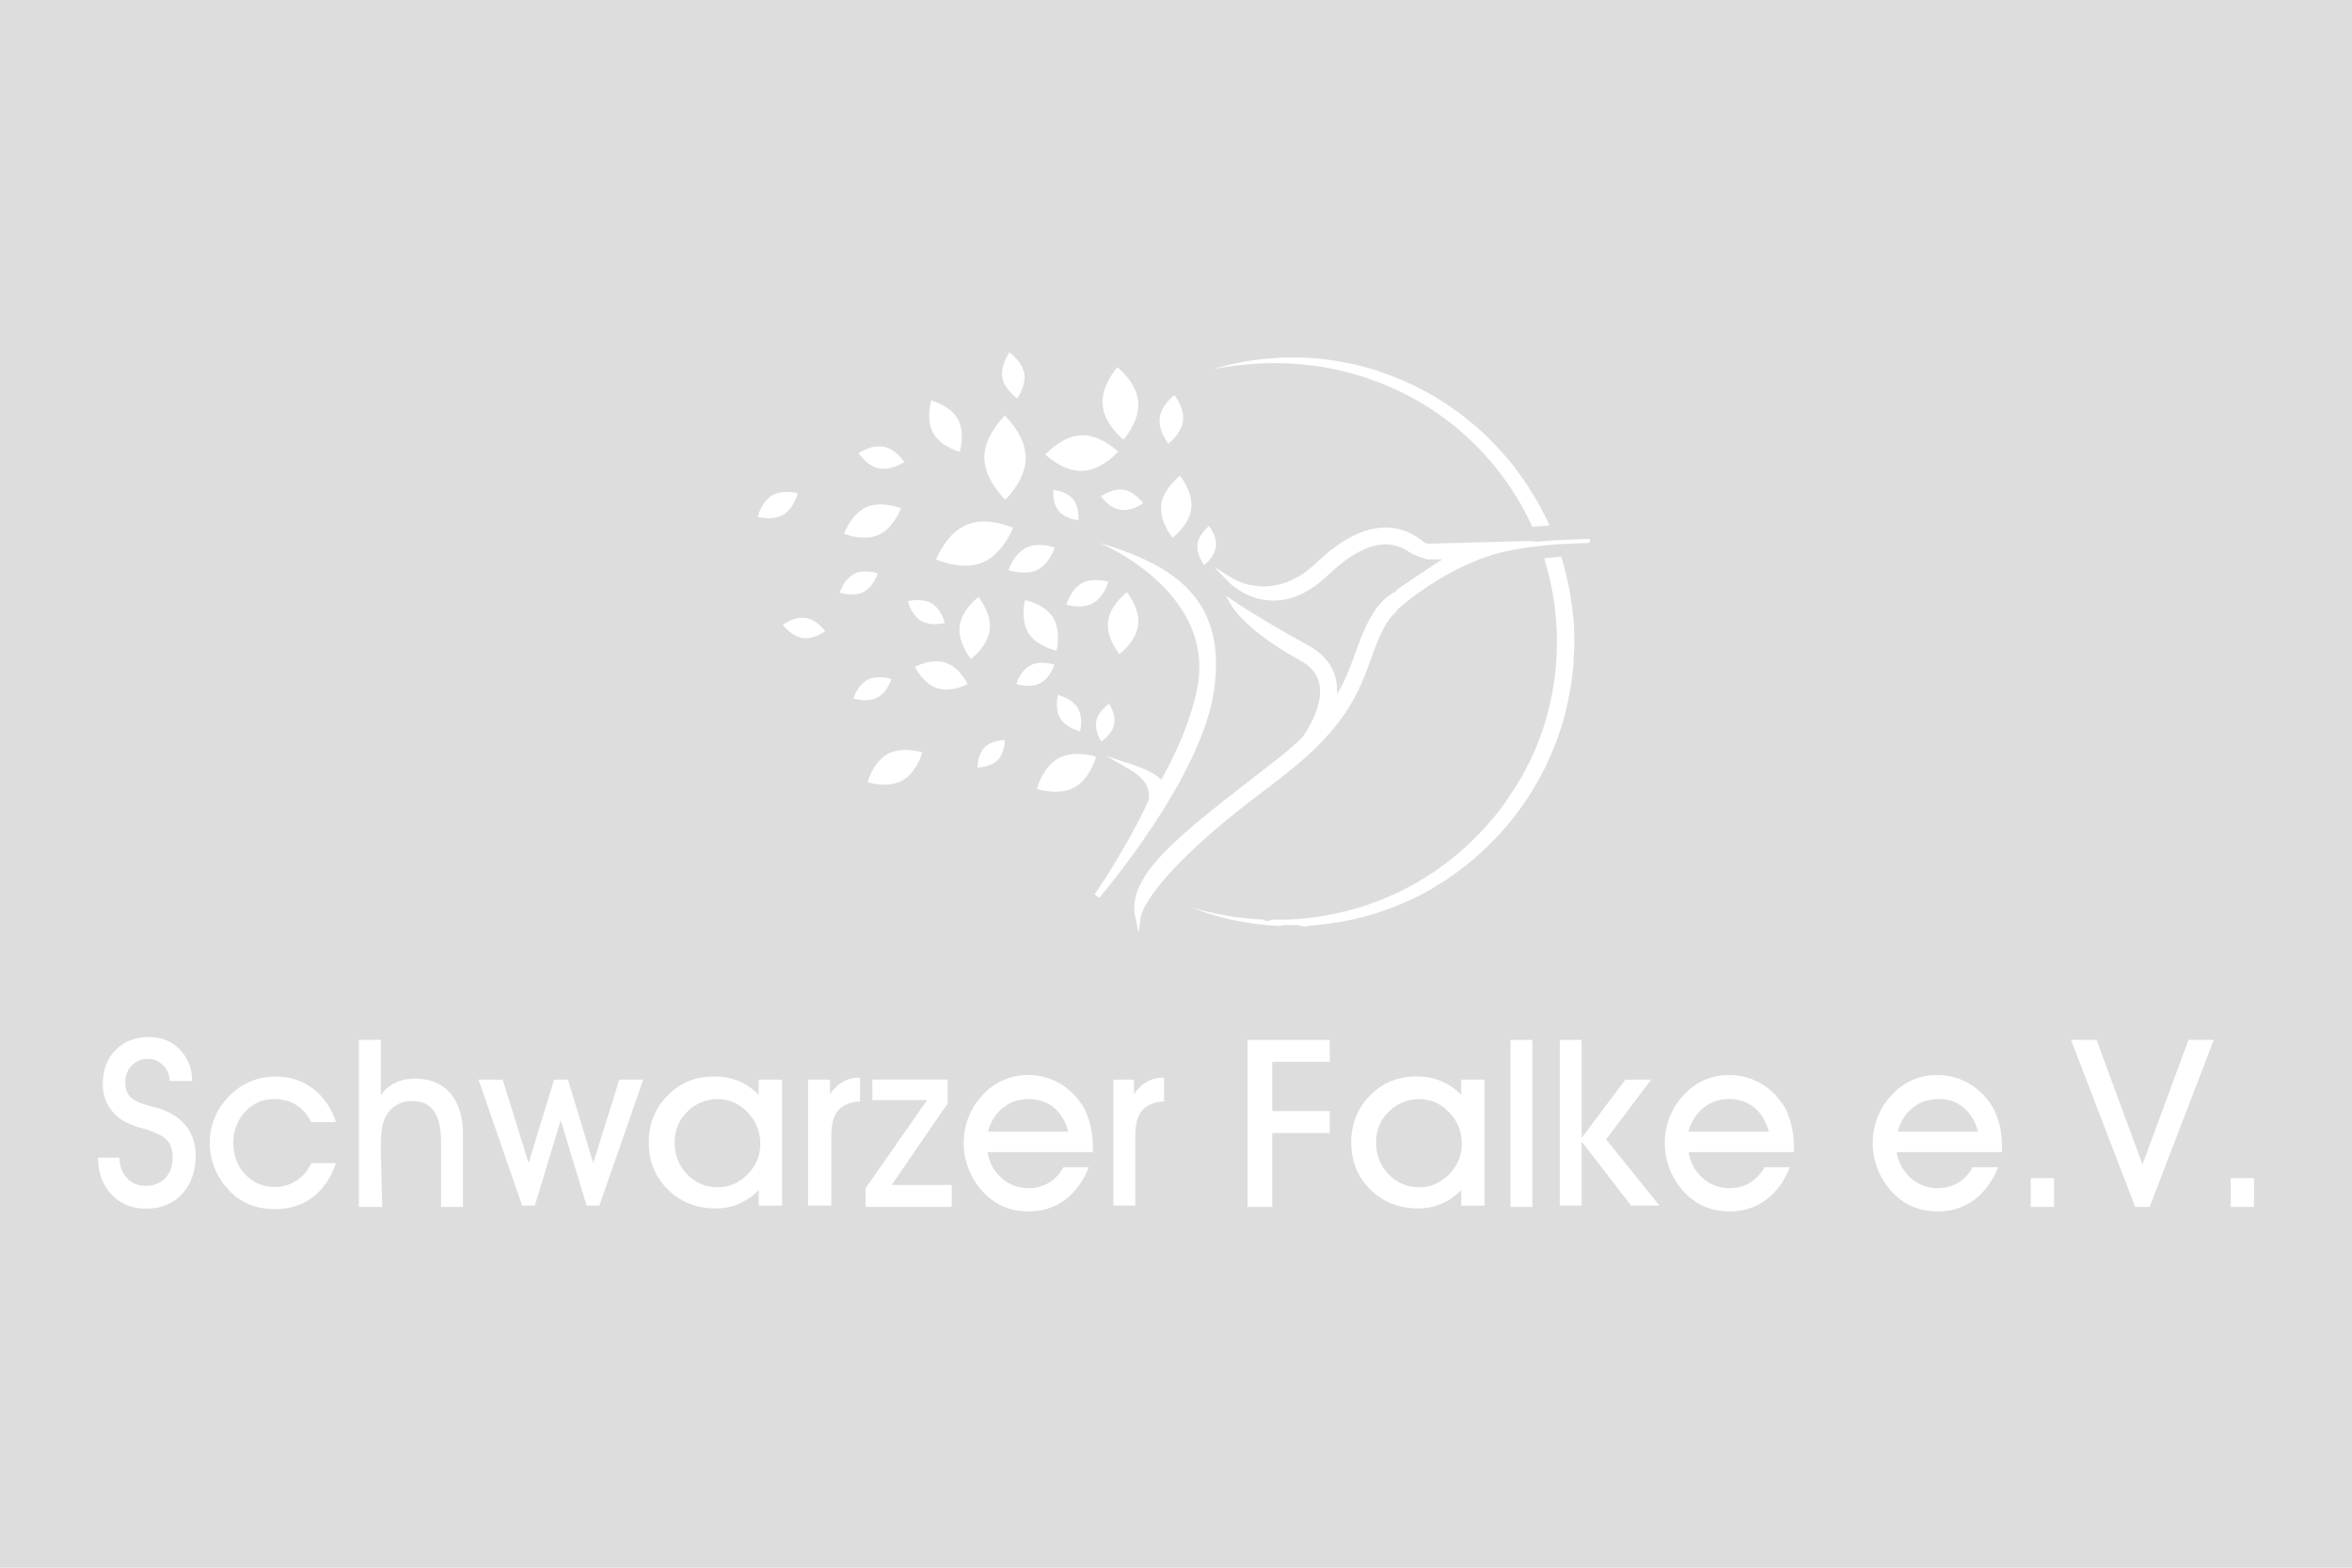 <svg xmlns="http://www.w3.org/2000/svg" id="uuid-a9e7b1c4-e40e-460e-8e8b-1aaeaa0bc748" viewBox="0 0 1200 800"><defs><style>.uuid-cf60b25d-fa1d-4315-80b3-fdafcd5cc70a{fill:#fff;}.uuid-10fcd6db-a9ab-4f15-963a-75ffd7758179{fill:#ddd;}</style></defs><g id="uuid-67b7b420-64e2-414d-b098-104c5c62d9bb"><rect class="uuid-10fcd6db-a9ab-4f15-963a-75ffd7758179" width="1200" height="800"></rect></g><path class="uuid-cf60b25d-fa1d-4315-80b3-fdafcd5cc70a" d="M50,590.76h10.98c0,2.15.35,4.1.97,5.77s1.6,3.27,2.92,4.73c2.36,2.57,5.49,3.89,9.31,3.89,4.17,0,7.5-1.32,10.08-3.89,2.57-2.64,3.82-6.12,3.82-10.49,0-3.82-.9-6.74-2.78-8.83s-5.7-4.03-11.67-5.91l-1.6-.42c-7.09-1.88-12.23-4.93-15.36-9.31-1.32-1.81-2.43-3.75-3.13-5.98-.76-2.22-1.11-4.52-1.11-6.95,0-7.16,2.15-12.99,6.46-17.44,4.31-4.45,9.94-6.74,16.89-6.74,6.39,0,11.6,2.02,15.64,6.05,2.08,2.08,3.68,4.45,4.86,7.23s1.74,5.84,1.74,9.17h-11.47c0-1.67-.28-3.2-.9-4.52-.56-1.32-1.46-2.5-2.57-3.61-2.08-2.08-4.66-3.13-7.78-3.13-3.34,0-6.05,1.18-8.2,3.47s-3.2,5.28-3.2,8.89c0,1.25.21,2.5.56,3.61s.97,2.15,1.81,3.13c1.6,1.95,5.21,3.68,10.7,5.07.83.21,1.67.42,2.57.63,1.25.35,2.29.69,3.27,1.04,5.56,2.08,9.73,5.14,12.65,9.1s4.38,8.76,4.38,14.31c0,8.06-2.29,14.66-6.95,19.67-4.66,5-10.77,7.5-18.41,7.5-7.23,0-13.06-2.43-17.58-7.23-4.59-4.8-6.88-11.05-6.88-18.83h0Z"></path><path class="uuid-cf60b25d-fa1d-4315-80b3-fdafcd5cc70a" d="M171.42,593.55c-2.65,7.61-6.64,13.48-11.95,17.47-5.24,3.98-11.74,6.01-19.35,6.01-4.75,0-9.08-.84-12.99-2.45-1.96-.84-3.77-1.82-5.52-3-1.75-1.19-3.42-2.65-5.03-4.4-2.93-3.14-5.31-6.78-7.06-10.97-.84-2.17-1.47-4.26-1.89-6.36s-.63-4.26-.63-6.5c0-4.4.77-8.52,2.31-12.44,1.54-3.91,3.77-7.54,6.85-10.76,3.28-3.56,6.99-6.22,11.11-8.03,4.12-1.82,8.52-2.72,13.27-2.72,7.34,0,13.69,2.03,19.07,6.08,5.38,4.05,9.36,9.78,11.81,17.12h-12.64c-1.96-3.91-4.61-6.85-7.75-8.8-3.21-1.96-7.06-2.93-11.46-2.93-5.66,0-10.55,2.17-14.53,6.5-3.98,4.33-6.01,9.64-6.01,15.93s2.03,11.74,6.08,16c4.05,4.26,9.08,6.43,15.09,6.43,3.98,0,7.61-1.05,10.9-3.14s5.87-5.1,7.75-9.01h12.57Z"></path><path class="uuid-cf60b25d-fa1d-4315-80b3-fdafcd5cc70a" d="M195,615.9h-11.88v-85.23h11.18v28.18c1.8-2.66,4.23-4.77,7.21-6.24,2.98-1.47,6.44-2.17,10.32-2.17,7.69,0,13.65,2.52,17.94,7.5,4.3,4.98,6.44,11.99,6.44,21.03v36.94h-11.18v-33.04c0-7.13-1.18-12.44-3.62-15.86-2.37-3.49-6.06-5.17-11.08-5.17-3,0-5.72.7-8.09,2.1s-4.18,3.42-5.58,6.08c-.77,1.47-1.39,3.42-1.74,5.73-.42,2.38-.63,6.01-.63,11.04l.7,28.68v.45Z"></path><path class="uuid-cf60b25d-fa1d-4315-80b3-fdafcd5cc70a" d="M286.07,571.66l-13.16,43.55h-6.51l-22.26-64.27h12.32l13.23,42.57,13.02-42.57h7.07l12.88,42.57,13.3-42.57h12.25l-22.4,64.27h-6.51l-13.23-43.55h0Z"></path><path class="uuid-cf60b25d-fa1d-4315-80b3-fdafcd5cc70a" d="M387.12,615.21v-7.91c-2.99,3.08-6.4,5.39-10.1,7s-7.68,2.38-11.81,2.38c-9.74,0-17.92-3.22-24.46-9.66-6.54-6.44-9.74-14.49-9.74-24.22,0-4.55.78-8.89,2.42-12.88,1.64-4.06,3.91-7.56,6.97-10.64,3.2-3.36,6.76-5.81,10.74-7.49,3.91-1.61,8.39-2.45,13.37-2.45,4.48,0,8.61.77,12.3,2.31,3.77,1.54,7.18,3.92,10.31,7.07v-7.77h11.88v64.27h-11.88ZM344.19,582.97c0,6.5,2.17,11.95,6.43,16.35,4.26,4.4,9.57,6.57,15.79,6.57,5.66,0,10.62-2.24,15.02-6.64,4.33-4.4,6.5-9.57,6.5-15.44,0-6.29-2.17-11.67-6.43-16.14s-9.43-6.78-15.3-6.78-11.32,2.17-15.58,6.43c-4.26,4.19-6.43,9.43-6.43,15.65h0Z"></path><path class="uuid-cf60b25d-fa1d-4315-80b3-fdafcd5cc70a" d="M424.22,615.21h-11.95v-64.27h11.18v7.41c1.91-2.79,4.11-4.89,6.66-6.36,2.55-1.4,5.45-2.1,8.71-2.1v12.23c-2.4,0-4.58.42-6.56,1.26-1.9.84-3.53,1.96-4.73,3.35-2.26,2.65-3.39,6.92-3.39,12.85v35.63h.07Z"></path><path class="uuid-cf60b25d-fa1d-4315-80b3-fdafcd5cc70a" d="M485.62,615.9h-44.01v-9.5l31.39-45h-27.9v-10.48h38.42v12.13l-28.61,41.67h30.7v11.18Z"></path><path class="uuid-cf60b25d-fa1d-4315-80b3-fdafcd5cc70a" d="M503.79,587.82c.9,5.46,3.34,9.91,7.23,13.36,3.89,3.45,8.48,5.17,13.76,5.17,3.82,0,7.3-.93,10.36-2.8s5.56-4.52,7.44-7.9h12.93c-2.92,7.25-7.02,12.86-12.3,16.73-5.28,3.88-11.47,5.82-18.42,5.82-4.73,0-9.03-.86-12.93-2.51-3.89-1.72-7.44-4.31-10.63-7.76-2.92-3.23-5.28-6.97-7.02-11.28-.83-2.23-1.46-4.38-1.88-6.54-.42-2.15-.63-4.38-.63-6.68,0-4.6.76-8.91,2.29-12.93,1.53-4.02,3.75-7.76,6.81-11.06,3.2-3.66,6.74-6.32,10.77-8.12,4.03-1.8,8.34-2.73,13-2.73,5.63,0,10.84,1.36,15.64,4.02,4.8,2.66,8.76,6.46,11.95,11.35.9,1.36,1.67,2.94,2.36,4.67s1.25,3.45,1.74,5.24c.9,3.59,1.32,7.68,1.32,12.21v1.87h-53.79v-.14ZM545.04,577.48c-1.4-5.31-3.84-9.36-7.41-12.3-3.56-2.86-7.82-4.33-12.78-4.33s-9.43,1.47-13.06,4.4c-3.7,2.93-6.29,6.99-7.75,12.23h41.01Z"></path><path class="uuid-cf60b25d-fa1d-4315-80b3-fdafcd5cc70a" d="M579.31,615.21h-11.25v-64.27h10.48v7.41c1.91-2.79,4.11-4.89,6.66-6.36,2.55-1.4,5.45-2.1,8.71-2.1v12.23c-2.4,0-4.58.42-6.56,1.26-1.9.84-3.53,1.96-4.73,3.35-2.26,2.65-3.39,6.92-3.39,12.85v35.63h.07Z"></path><path class="uuid-cf60b25d-fa1d-4315-80b3-fdafcd5cc70a" d="M636.52,615.9v-85.23h41.92v11.18h-29.34v25.15h29.34v11.18h-29.34v37.72h-12.57Z"></path><path class="uuid-cf60b25d-fa1d-4315-80b3-fdafcd5cc70a" d="M745.51,615.21v-7.91c-2.99,3.08-6.4,5.39-10.1,7s-7.68,2.38-11.81,2.38c-9.74,0-17.92-3.22-24.46-9.66-6.54-6.44-9.74-14.49-9.74-24.22,0-4.55.78-8.89,2.42-12.88,1.64-4.06,3.91-7.56,6.97-10.64,3.2-3.36,6.76-5.81,10.74-7.49,3.91-1.61,8.39-2.45,13.37-2.45,4.48,0,8.6.77,12.3,2.31,3.77,1.54,7.18,3.92,10.31,7.07v-7.77h11.88v64.27h-11.88ZM702.09,582.97c0,6.5,2.17,11.95,6.43,16.35s9.57,6.57,15.79,6.57c5.66,0,10.62-2.24,15.02-6.64,4.33-4.4,6.5-9.57,6.5-15.44,0-6.29-2.17-11.67-6.43-16.14s-9.43-6.78-15.3-6.78-11.32,2.17-15.58,6.43c-4.33,4.19-6.43,9.43-6.43,15.65h0Z"></path><path class="uuid-cf60b25d-fa1d-4315-80b3-fdafcd5cc70a" d="M770.66,615.9v-85.23h11.18v85.23h-11.18Z"></path><path class="uuid-cf60b25d-fa1d-4315-80b3-fdafcd5cc70a" d="M795.8,615.21v-84.53h11.18v49.98l22.29-29.72h13.15l-22.97,30.49,27.19,33.78h-14.45l-25.22-32.66v32.66h-11.18Z"></path><path class="uuid-cf60b25d-fa1d-4315-80b3-fdafcd5cc70a" d="M861.47,587.82c.9,5.46,3.34,9.91,7.23,13.36,3.89,3.45,8.48,5.17,13.76,5.17,3.82,0,7.3-.93,10.36-2.8s5.56-4.52,7.44-7.9h12.93c-2.92,7.25-7.02,12.86-12.3,16.73s-11.47,5.82-18.42,5.82c-4.73,0-9.03-.86-12.93-2.51-3.89-1.72-7.44-4.31-10.63-7.76-2.92-3.23-5.28-6.97-7.02-11.28-.83-2.23-1.46-4.38-1.88-6.54s-.63-4.38-.63-6.68c0-4.6.76-8.91,2.29-12.93,1.53-4.02,3.75-7.76,6.81-11.06,3.2-3.66,6.74-6.32,10.77-8.12,4.03-1.8,8.34-2.73,13-2.73,5.63,0,10.84,1.36,15.64,4.02,4.8,2.66,8.76,6.46,11.95,11.35.9,1.36,1.67,2.94,2.36,4.67s1.25,3.45,1.74,5.24c.9,3.59,1.32,7.68,1.32,12.21v1.87h-53.79v-.14ZM902.45,577.48c-1.4-5.31-3.84-9.36-7.41-12.3-3.56-2.86-7.82-4.33-12.78-4.33s-9.43,1.47-13.06,4.4c-3.7,2.93-6.29,6.99-7.75,12.23h41.01Z"></path><path class="uuid-cf60b25d-fa1d-4315-80b3-fdafcd5cc70a" d="M967.66,587.82c.9,5.46,3.34,9.91,7.24,13.36,3.9,3.45,8.49,5.17,13.78,5.17,3.83,0,7.31-.93,10.37-2.8s5.57-4.52,7.45-7.9h12.94c-2.92,7.25-7.03,12.86-12.32,16.73s-11.48,5.82-18.51,5.82c-4.73,0-9.05-.86-12.94-2.51-3.9-1.72-7.45-4.31-10.65-7.76-2.92-3.23-5.29-6.97-7.03-11.28-.84-2.23-1.46-4.38-1.88-6.54s-.63-4.38-.63-6.68c0-4.6.77-8.91,2.3-12.93,1.53-4.02,3.76-7.76,6.82-11.06,3.2-3.66,6.75-6.32,10.79-8.12,4.04-1.8,8.35-2.73,13.01-2.73,5.64,0,10.86,1.36,15.66,4.02s8.77,6.46,11.97,11.35c.9,1.36,1.67,2.94,2.37,4.67s1.25,3.45,1.74,5.24c.9,3.59,1.32,7.68,1.32,12.21v1.87h-53.79v-.14ZM1009.2,577.48c-1.4-5.31-3.84-9.36-7.41-12.3-3.56-2.93-7.82-4.33-12.78-4.33s-9.43,1.47-13.06,4.4c-3.7,2.93-6.29,6.99-7.75,12.23h41.01Z"></path><path class="uuid-cf60b25d-fa1d-4315-80b3-fdafcd5cc70a" d="M1048,615.9h-11.88v-14.67h11.88v14.67Z"></path><path class="uuid-cf60b25d-fa1d-4315-80b3-fdafcd5cc70a" d="M1096.74,615.9h-7.36l-32.73-85.23h13.04l23.41,63.57,23.48-63.57h12.9l-32.73,85.23h0Z"></path><path class="uuid-cf60b25d-fa1d-4315-80b3-fdafcd5cc70a" d="M1150,615.9h-11.88v-14.67h11.88v14.67Z"></path><path class="uuid-cf60b25d-fa1d-4315-80b3-fdafcd5cc70a" d="M652.35,185.32c5.52.07,11.04.42,16.49,1.12.35.07.7.07,1.05.14l1.05.14,2.03.28c.7.07,1.33.21,2.03.35s1.33.21,2.03.35c2.72.49,5.38,1.05,8.03,1.68,5.31,1.33,10.62,2.86,15.72,4.75l1.89.7.98.35.98.35,1.89.77c.63.28,1.26.56,1.89.84.63.28,1.26.56,1.89.84l1.89.84.91.42.91.42,1.82.91c.63.28,1.19.63,1.82.91.63.35,1.19.63,1.82.98l1.82.98.91.49.91.49,1.75,1.05c.56.35,1.19.7,1.75,1.05s1.19.7,1.75,1.05l1.75,1.12c4.54,3,8.94,6.22,13.13,9.71,1.05.84,2.1,1.75,3.07,2.65.49.42.98.91,1.54,1.4l1.54,1.4,1.47,1.4c.49.49.98.91,1.47,1.4.98.98,1.96,1.89,2.86,2.93,3.77,3.91,7.27,8.03,10.55,12.37s6.29,8.8,9.08,13.48l1.05,1.75.49.91.49.91.98,1.75c.35.63.63,1.19.91,1.82,1.05,2.03,2.1,4.12,3,6.22l8.8-.63c-.28-.56-.49-1.12-.77-1.68-1.19-2.58-2.45-5.17-3.84-7.68-.35-.63-.7-1.26-1.05-1.89l-1.05-1.89-.56-.91-.56-.91-1.12-1.82c-.35-.63-.77-1.19-1.12-1.82-.35-.63-.77-1.19-1.19-1.82l-1.19-1.82-.63-.91-.63-.91-1.26-1.75c-.42-.56-.84-1.12-1.26-1.75-.42-.56-.84-1.12-1.26-1.75l-1.33-1.68c-3.56-4.47-7.41-8.73-11.46-12.78-.98-1.05-2.03-2.03-3.07-3-.49-.49-1.05-.98-1.61-1.47l-1.61-1.47c-2.17-1.89-4.33-3.7-6.57-5.45-8.94-7.06-18.79-12.99-29.13-17.74l-1.96-.84-.98-.42-.98-.42-1.96-.84c-.63-.28-1.33-.49-1.96-.77-.7-.28-1.33-.49-2.03-.77l-2.03-.7-.98-.35-.98-.35-2.03-.7c-.35-.14-.7-.21-.98-.35l-1.05-.28c-.7-.21-1.33-.42-2.03-.63l-2.03-.56-1.05-.28c-.35-.07-.7-.14-1.05-.28l-2.1-.49-.49-.14-.49-.14-1.05-.21-2.1-.42-2.1-.42c-11.11-2.17-22.5-2.86-33.67-2.31-11.25.56-22.36,2.51-33.04,5.73,10.97-2.03,22.08-3.14,33.18-3h0Z"></path><path class="uuid-cf60b25d-fa1d-4315-80b3-fdafcd5cc70a" d="M800.38,299.27c-1.05-5.17-2.31-10.27-3.91-15.3l-8.66.91c4.89,15.58,7.13,32,6.43,48.34-.42,10.83-2.1,21.59-4.96,32-1.4,5.24-3.21,10.34-5.24,15.37-.49,1.26-1.05,2.51-1.61,3.7-.28.63-.56,1.26-.84,1.82l-.84,1.82-.91,1.82c-.28.63-.56,1.19-.91,1.82-.63,1.19-1.26,2.38-1.89,3.56l-.98,1.75-1.05,1.75c-.7,1.19-1.4,2.31-2.1,3.49-.35.56-.7,1.12-1.12,1.68l-1.12,1.68-1.12,1.68-.56.84c-.21.28-.42.56-.56.84l-1.19,1.68-.28.42-.28.42-.63.84c-.42.56-.84,1.12-1.26,1.61l-1.26,1.61-.63.77-.63.77-1.33,1.54c-.42.49-.91,1.05-1.33,1.54s-.91,1.05-1.33,1.54c-3.63,4.05-7.48,7.89-11.53,11.53s-8.31,6.99-12.78,10.13c-.56.42-1.12.77-1.68,1.19l-1.68,1.12-1.75,1.12c-.56.35-1.12.77-1.75,1.12-1.19.7-2.31,1.47-3.49,2.1l-1.75,1.05-1.82.98-.91.49c-.28.14-.63.35-.91.49l-1.82.98-.42.21-.49.21-.91.42c-.63.28-1.26.63-1.82.91-2.45,1.12-4.96,2.31-7.48,3.28-5.1,2.03-10.27,3.84-15.51,5.24-5.31,1.47-10.62,2.58-16.07,3.49-5.45.91-10.9,1.4-16.42,1.61l-2.1.07-2.1-.04h-4.19l-2.1.7h-1.05l-1.05-.73c-.7,0-1.4-.07-2.1-.07l-2.1-.14c-11.04-.77-22.01-2.79-32.69-6.01,10.34,4.12,21.31,6.92,32.49,8.38l2.1.28c.7.07,1.4.14,2.1.21l1.05.14c.35,0,.7.07,1.05.07l2.1.14,2.1.14,1.05.07,1.05.07,2.1-.46h7.41l1.05.46,2.1.24h1.12l1.05-.38,2.1-.14,2.1-.21,1.05-.07.56-.07.56-.07c5.66-.63,11.25-1.54,16.77-2.79.7-.14,1.4-.35,2.1-.49l2.1-.49,2.03-.56c.7-.21,1.4-.35,2.03-.56,1.33-.42,2.72-.84,4.05-1.26l2.03-.7,2.03-.7c2.65-.98,5.31-2.03,7.96-3.14.63-.28,1.33-.56,1.96-.84l.98-.42.49-.21.49-.21,1.96-.91c.35-.14.63-.28.98-.49l.98-.49,1.89-.98,1.89-.98c1.26-.63,2.51-1.4,3.7-2.1.63-.35,1.26-.7,1.82-1.12l1.82-1.12,1.82-1.12c.63-.35,1.19-.77,1.82-1.19,4.75-3.14,9.36-6.57,13.69-10.27,4.33-3.7,8.52-7.68,12.44-11.81,3.91-4.19,7.55-8.59,10.97-13.2,3.42-4.61,6.5-9.43,9.36-14.46.7-1.26,1.4-2.51,2.1-3.77.35-.63.63-1.26.98-1.89l.98-1.96.91-1.96c.28-.63.63-1.33.91-1.96.56-1.33,1.19-2.58,1.75-3.98l.84-1.96.77-2.03c.56-1.33.98-2.72,1.47-4.05.28-.7.49-1.33.7-2.03l.7-2.03c.21-.7.42-1.4.63-2.1l.35-1.05.14-.49.14-.49c1.54-5.52,2.79-11.18,3.7-16.84.14-.7.21-1.4.35-2.17l.28-2.17.28-2.17.14-1.05.07-.56.07-.56.21-2.17.07-1.05.07-1.05-.04-2.17v-1.12l.25-1.05c.21-5.73.14-11.53-.28-17.19-.56-5.59-1.33-11.25-2.38-16.91h0Z"></path><path class="uuid-cf60b25d-fa1d-4315-80b3-fdafcd5cc70a" d="M603.58,214.73c.7-5.59-2.79-10.97-4.4-13.13-2.17,1.75-6.78,6.15-7.48,11.67-.7,5.59,2.79,10.97,4.4,13.13,2.17-1.68,6.78-6.08,7.48-11.67h0Z"></path><path class="uuid-cf60b25d-fa1d-4315-80b3-fdafcd5cc70a" d="M573.26,249.94c-4.82-.77-9.57,1.96-11.6,3.35,1.54,2.03,5.17,6.08,9.99,6.85,4.75.77,9.57-1.96,11.6-3.35-1.54-1.96-5.17-6.08-9.99-6.85h0Z"></path><path class="uuid-cf60b25d-fa1d-4315-80b3-fdafcd5cc70a" d="M529.11,290.88c5.31-2.58,8.1-8.8,9.08-11.46-2.72-.91-9.29-2.51-14.6.07s-8.1,8.8-9.08,11.46c2.72.84,9.29,2.45,14.6-.07Z"></path><path class="uuid-cf60b25d-fa1d-4315-80b3-fdafcd5cc70a" d="M530.58,348.73c4.33-2.17,6.57-7.2,7.41-9.57-2.38-.7-7.75-1.89-12.09.28-4.33,2.17-6.57,7.2-7.41,9.57,2.38.77,7.75,1.89,12.09-.28Z"></path><path class="uuid-cf60b25d-fa1d-4315-80b3-fdafcd5cc70a" d="M482.38,338.18c-6.08-2.03-12.92.77-15.58,2.1,1.4,2.65,5.24,8.94,11.32,10.9,6.15,2.03,12.92-.77,15.58-2.1-1.33-2.65-5.17-8.87-11.32-10.9h0Z"></path><path class="uuid-cf60b25d-fa1d-4315-80b3-fdafcd5cc70a" d="M551.12,373.25c.49-2.45,1.26-7.89-1.26-12.02-2.51-4.12-7.68-5.94-10.13-6.64-.49,2.45-1.26,7.89,1.26,12.02,2.58,4.19,7.75,6.01,10.13,6.64Z"></path><path class="uuid-cf60b25d-fa1d-4315-80b3-fdafcd5cc70a" d="M559.36,367.8c-.91,4.19,1.33,8.59,2.51,10.62,1.89-1.33,5.66-4.47,6.57-8.66.91-4.19-1.33-8.59-2.51-10.62-1.89,1.33-5.66,4.4-6.57,8.66Z"></path><path class="uuid-cf60b25d-fa1d-4315-80b3-fdafcd5cc70a" d="M498.72,391.62c2.31-.07,7.2-.63,10.27-3.7,3.07-3.07,3.63-7.96,3.63-10.27-2.31.07-7.2.63-10.27,3.7-3,3.07-3.56,7.89-3.63,10.27Z"></path><path class="uuid-cf60b25d-fa1d-4315-80b3-fdafcd5cc70a" d="M470.01,316.87c4.19,2.45,9.64,1.61,12.09.98-.7-2.38-2.65-7.54-6.85-9.99h0c-4.19-2.45-9.64-1.61-12.09-1.05.77,2.45,2.65,7.61,6.85,10.06Z"></path><path class="uuid-cf60b25d-fa1d-4315-80b3-fdafcd5cc70a" d="M447.93,292.56c-2.38-.7-7.75-1.89-12.09.28-4.33,2.17-6.57,7.2-7.41,9.57,2.38.7,7.75,1.89,12.09-.28,4.26-2.24,6.5-7.2,7.41-9.57Z"></path><path class="uuid-cf60b25d-fa1d-4315-80b3-fdafcd5cc70a" d="M410.98,315.33c-4.82-.7-9.5,2.1-11.6,3.49,1.54,1.96,5.24,6.01,10.06,6.78,4.82.7,9.5-2.1,11.6-3.49-1.54-2.03-5.24-6.08-10.06-6.78h0Z"></path><path class="uuid-cf60b25d-fa1d-4315-80b3-fdafcd5cc70a" d="M454.78,346.49c-2.45-.7-7.82-1.82-12.09.35-4.26,2.24-6.5,7.27-7.34,9.57,2.45.7,7.82,1.82,12.09-.35,4.33-2.17,6.5-7.2,7.34-9.57Z"></path><path class="uuid-cf60b25d-fa1d-4315-80b3-fdafcd5cc70a" d="M592.48,257.63c-.91,7.27,3.77,14.18,5.73,16.77,2.51-2.03,8.73-7.61,9.57-14.88.91-7.27-3.77-14.18-5.73-16.77-2.45,2.03-8.66,7.61-9.57,14.88Z"></path><path class="uuid-cf60b25d-fa1d-4315-80b3-fdafcd5cc70a" d="M580.67,318.97c.91-7.2-3.77-14.18-5.73-16.77-2.51,2.03-8.73,7.61-9.57,14.88-.91,7.27,3.77,14.18,5.73,16.77,2.52-1.96,8.66-7.61,9.57-14.88h0Z"></path><path class="uuid-cf60b25d-fa1d-4315-80b3-fdafcd5cc70a" d="M540.08,386.94c-7.06,3.84-10.2,12.71-11.04,15.65,2.93.91,12.09,3.07,19.14-.77h0c7.06-3.84,10.2-12.71,11.04-15.65-2.93-.91-12.09-3.07-19.14.77Z"></path><path class="uuid-cf60b25d-fa1d-4315-80b3-fdafcd5cc70a" d="M452.89,384.78c-6.36,3.49-9.36,11.32-10.27,14.39,3.07.91,11.32,2.65,17.67-.84h0c6.36-3.49,9.36-11.32,10.27-14.39-3.07-.91-11.25-2.65-17.67.84Z"></path><path class="uuid-cf60b25d-fa1d-4315-80b3-fdafcd5cc70a" d="M499.21,304.64c-2.51,2.03-8.73,7.61-9.57,14.88-.91,7.2,3.77,14.18,5.73,16.77,2.51-2.03,8.73-7.61,9.57-14.88.91-7.27-3.77-14.18-5.73-16.77h0Z"></path><path class="uuid-cf60b25d-fa1d-4315-80b3-fdafcd5cc70a" d="M537.29,315.19c-3.63-5.87-11.25-8.31-14.32-9.01-.7,3.07-1.89,10.97,1.75,16.84,3.63,5.87,11.25,8.24,14.32,9.01.7-3.07,1.89-10.9-1.75-16.84h0Z"></path><path class="uuid-cf60b25d-fa1d-4315-80b3-fdafcd5cc70a" d="M552.03,297.59c-4.82,2.58-7.13,8.38-7.96,10.97,2.58.7,8.73,1.89,13.48-.7,4.82-2.58,7.13-8.38,7.96-10.97-2.58-.7-8.73-1.89-13.48.7h0Z"></path><path class="uuid-cf60b25d-fa1d-4315-80b3-fdafcd5cc70a" d="M573.19,224.37c2.31-2.72,8.24-10.69,7.54-19.28h0c-.7-8.59-7.89-15.44-10.62-17.74-2.31,2.72-8.24,10.69-7.54,19.28.7,8.59,7.89,15.44,10.62,17.74Z"></path><path class="uuid-cf60b25d-fa1d-4315-80b3-fdafcd5cc70a" d="M512.91,255.04c2.72-2.79,10.48-11.53,10.41-21.52-.07-10.06-7.89-18.72-10.69-21.45-2.72,2.79-10.48,11.53-10.41,21.52.07,10.06,7.96,18.72,10.69,21.45Z"></path><path class="uuid-cf60b25d-fa1d-4315-80b3-fdafcd5cc70a" d="M448.28,272.93c6.64-3,10.2-10.55,11.39-13.55-3-1.12-11.04-3.49-17.67-.56-6.64,3-10.2,10.55-11.39,13.55,3,1.19,11.04,3.56,17.67.56Z"></path><path class="uuid-cf60b25d-fa1d-4315-80b3-fdafcd5cc70a" d="M552.31,240.3c8.59-.35,15.79-7.2,18.23-9.85-2.65-2.38-10.34-8.66-18.93-8.31s-15.79,7.2-18.23,9.85c2.65,2.38,10.41,8.73,18.93,8.31Z"></path><path class="uuid-cf60b25d-fa1d-4315-80b3-fdafcd5cc70a" d="M477.63,285.5c3.56,1.47,14.46,5.38,23.61,1.54,9.15-3.77,14.18-14.18,15.65-17.74-3.56-1.47-14.46-5.31-23.61-1.54-9.22,3.77-14.18,14.18-15.65,17.74h0Z"></path><path class="uuid-cf60b25d-fa1d-4315-80b3-fdafcd5cc70a" d="M620.35,278.94c.56-4.4-2.1-8.66-3.49-10.55-1.82,1.54-5.38,5.03-5.94,9.43-.56,4.4,2.1,8.66,3.49,10.55,1.82-1.54,5.38-5.03,5.94-9.43Z"></path><path class="uuid-cf60b25d-fa1d-4315-80b3-fdafcd5cc70a" d="M550.21,265.52c.14-2.38.07-7.34-2.72-10.76s-7.68-4.47-10.06-4.75c-.14,2.38-.07,7.34,2.72,10.76,2.86,3.35,7.68,4.4,10.06,4.75Z"></path><path class="uuid-cf60b25d-fa1d-4315-80b3-fdafcd5cc70a" d="M518.98,203.35c1.47-2.24,4.47-7.48,3.63-12.71h0c-.91-5.24-5.45-9.22-7.61-10.83-1.47,2.24-4.47,7.48-3.63,12.71s5.52,9.22,7.61,10.83Z"></path><path class="uuid-cf60b25d-fa1d-4315-80b3-fdafcd5cc70a" d="M489.64,230.59c.84-3,2.38-10.69-.91-16.63h0c-3.28-5.94-10.62-8.73-13.55-9.64-.84,3-2.38,10.69.91,16.63s10.62,8.73,13.55,9.64Z"></path><path class="uuid-cf60b25d-fa1d-4315-80b3-fdafcd5cc70a" d="M407.07,251.69c-2.58-.63-8.59-1.54-13.13,1.12-4.54,2.72-6.64,8.38-7.41,10.97,2.58.63,8.59,1.54,13.13-1.12,4.61-2.72,6.64-8.45,7.41-10.97Z"></path><path class="uuid-cf60b25d-fa1d-4315-80b3-fdafcd5cc70a" d="M448.63,239.05c5.24.98,10.55-1.89,12.78-3.28-1.54-2.17-5.38-6.85-10.62-7.82s-10.55,1.89-12.78,3.28c1.54,2.17,5.38,6.85,10.62,7.82Z"></path><path class="uuid-cf60b25d-fa1d-4315-80b3-fdafcd5cc70a" d="M607.29,301.85c-9.43-10.41-23.75-18.09-46.39-24.87,0,0,59.31,24.45,50.02,73.77-2.65,14.11-9.22,30.81-18.44,47.16-3.7-3.98-12.64-7.13-14.67-7.75l-13.55-4.47,12.37,7.13c11.74,6.78,9.78,14.6,8.87,16.77-10.76,23.12-26.83,46.67-27.04,46.88l2.31,1.75c2.17-2.51,52.54-61.76,58.68-106.26,3-21.38-.98-37.79-12.16-50.09h0Z"></path><path class="uuid-cf60b25d-fa1d-4315-80b3-fdafcd5cc70a" d="M810.43,274.98h1.83-.63l-11.04.46-7.06.24h-.07l-8.87.7h-.42l-4.33-.31-51.49,1.4c-.28-.07-.7-.21-1.47-.49-5.66-4.82-11.88-7.48-18.58-7.75-11.32-.56-23.68,5.52-36.75,18.02-21.45,20.54-41.57,8.59-42.41,8.03l-9.71-5.94,7.96,8.17c.21.21,22.43,22.57,50.23-4.05,11.32-10.83,21.52-16.07,30.32-15.65,3.84.21,7.55,1.47,11.04,3.91h0c.14.07.21.14.35.21,2.58,1.47,5.03,2.38,7.13,2.93.42.14.84.21,1.26.59h8.66c-.21-.17-.42-.03-.7.11-2.38,1.54-4.96,3.21-7.55,4.96-1.82,1.19-3.63,2.45-5.38,3.56-5.17,3.49-9.43,6.36-10.34,6.99-.14.07-.14.14.24.14v.28c-4.36,2.24-8,5.38-11,9.78-4.75,7.06-7.27,14.11-9.99,21.52-2.31,6.5-4.89,13.69-9.5,21.45.14-2.51-.07-4.89-.49-7.06-1.54-7.54-6.29-13.48-14.04-17.74-24.8-13.62-36.82-21.87-36.96-21.94l-5.38-3.7,3.28,5.66c.28.49,7.61,12.64,34.86,27.6,5.45,3,8.66,6.92,9.71,11.88,2.45,11.74-7.68,25.99-8.66,27.32-4.05,3.91-8.66,7.89-13.62,11.74-3.42,2.65-6.78,5.31-10.06,7.82-39.75,30.81-65.95,51.14-61.62,71.96l1.75,8.24,1.12-8.38c0-.21,3.21-19.7,63.99-64.97,2.31-1.75,4.61-3.49,6.92-5.38l3.14-2.45c31.02-24.17,37.72-42.75,43.59-59.17,2.51-6.92,4.82-13.48,9.01-19.63,1.05-1.61,3.94-4.12,3.94-4.12v-.67c2.97-2.58,5.88-4.96,8.78-7.06,1.11-.84,2.14-1.61,3.18-2.31,2.77-1.96,5.46-3.7,8.02-5.31.35-.21.76-.42,1.11-.7,6.5-3.91,12.38-6.85,17.43-8.94,1.31-.56,2.56-1.05,3.73-1.54.55-.21,1.11-.42,1.66-.63h.07c1.38-.49,2.77-.98,4.22-1.4,0,0,0-.14,0-.07,5.88-1.83,12.85-3.18,19.61-4.06,1.35-.2,2.7-.34,4.06-.47.14,0,.2,0,.34-.07,2.91-.34,5.75-.61,8.38-.81h0c2.43-.2,4.73-.34,6.76-.41,6.08-.34,10.07-.34,10.07-.34h0c-.41,0-.68-.2-.88-.54.2.27.54.47.88.47h.34c.07,0,.14,0,.14-.07.47-.14.74-.61.74-1.08.13-.41-.34-.88-.88-.95h0ZM811.91,275.16c-.07,0-.14,0-.21.07,0-.07.14-.07.21-.07Z"></path></svg>